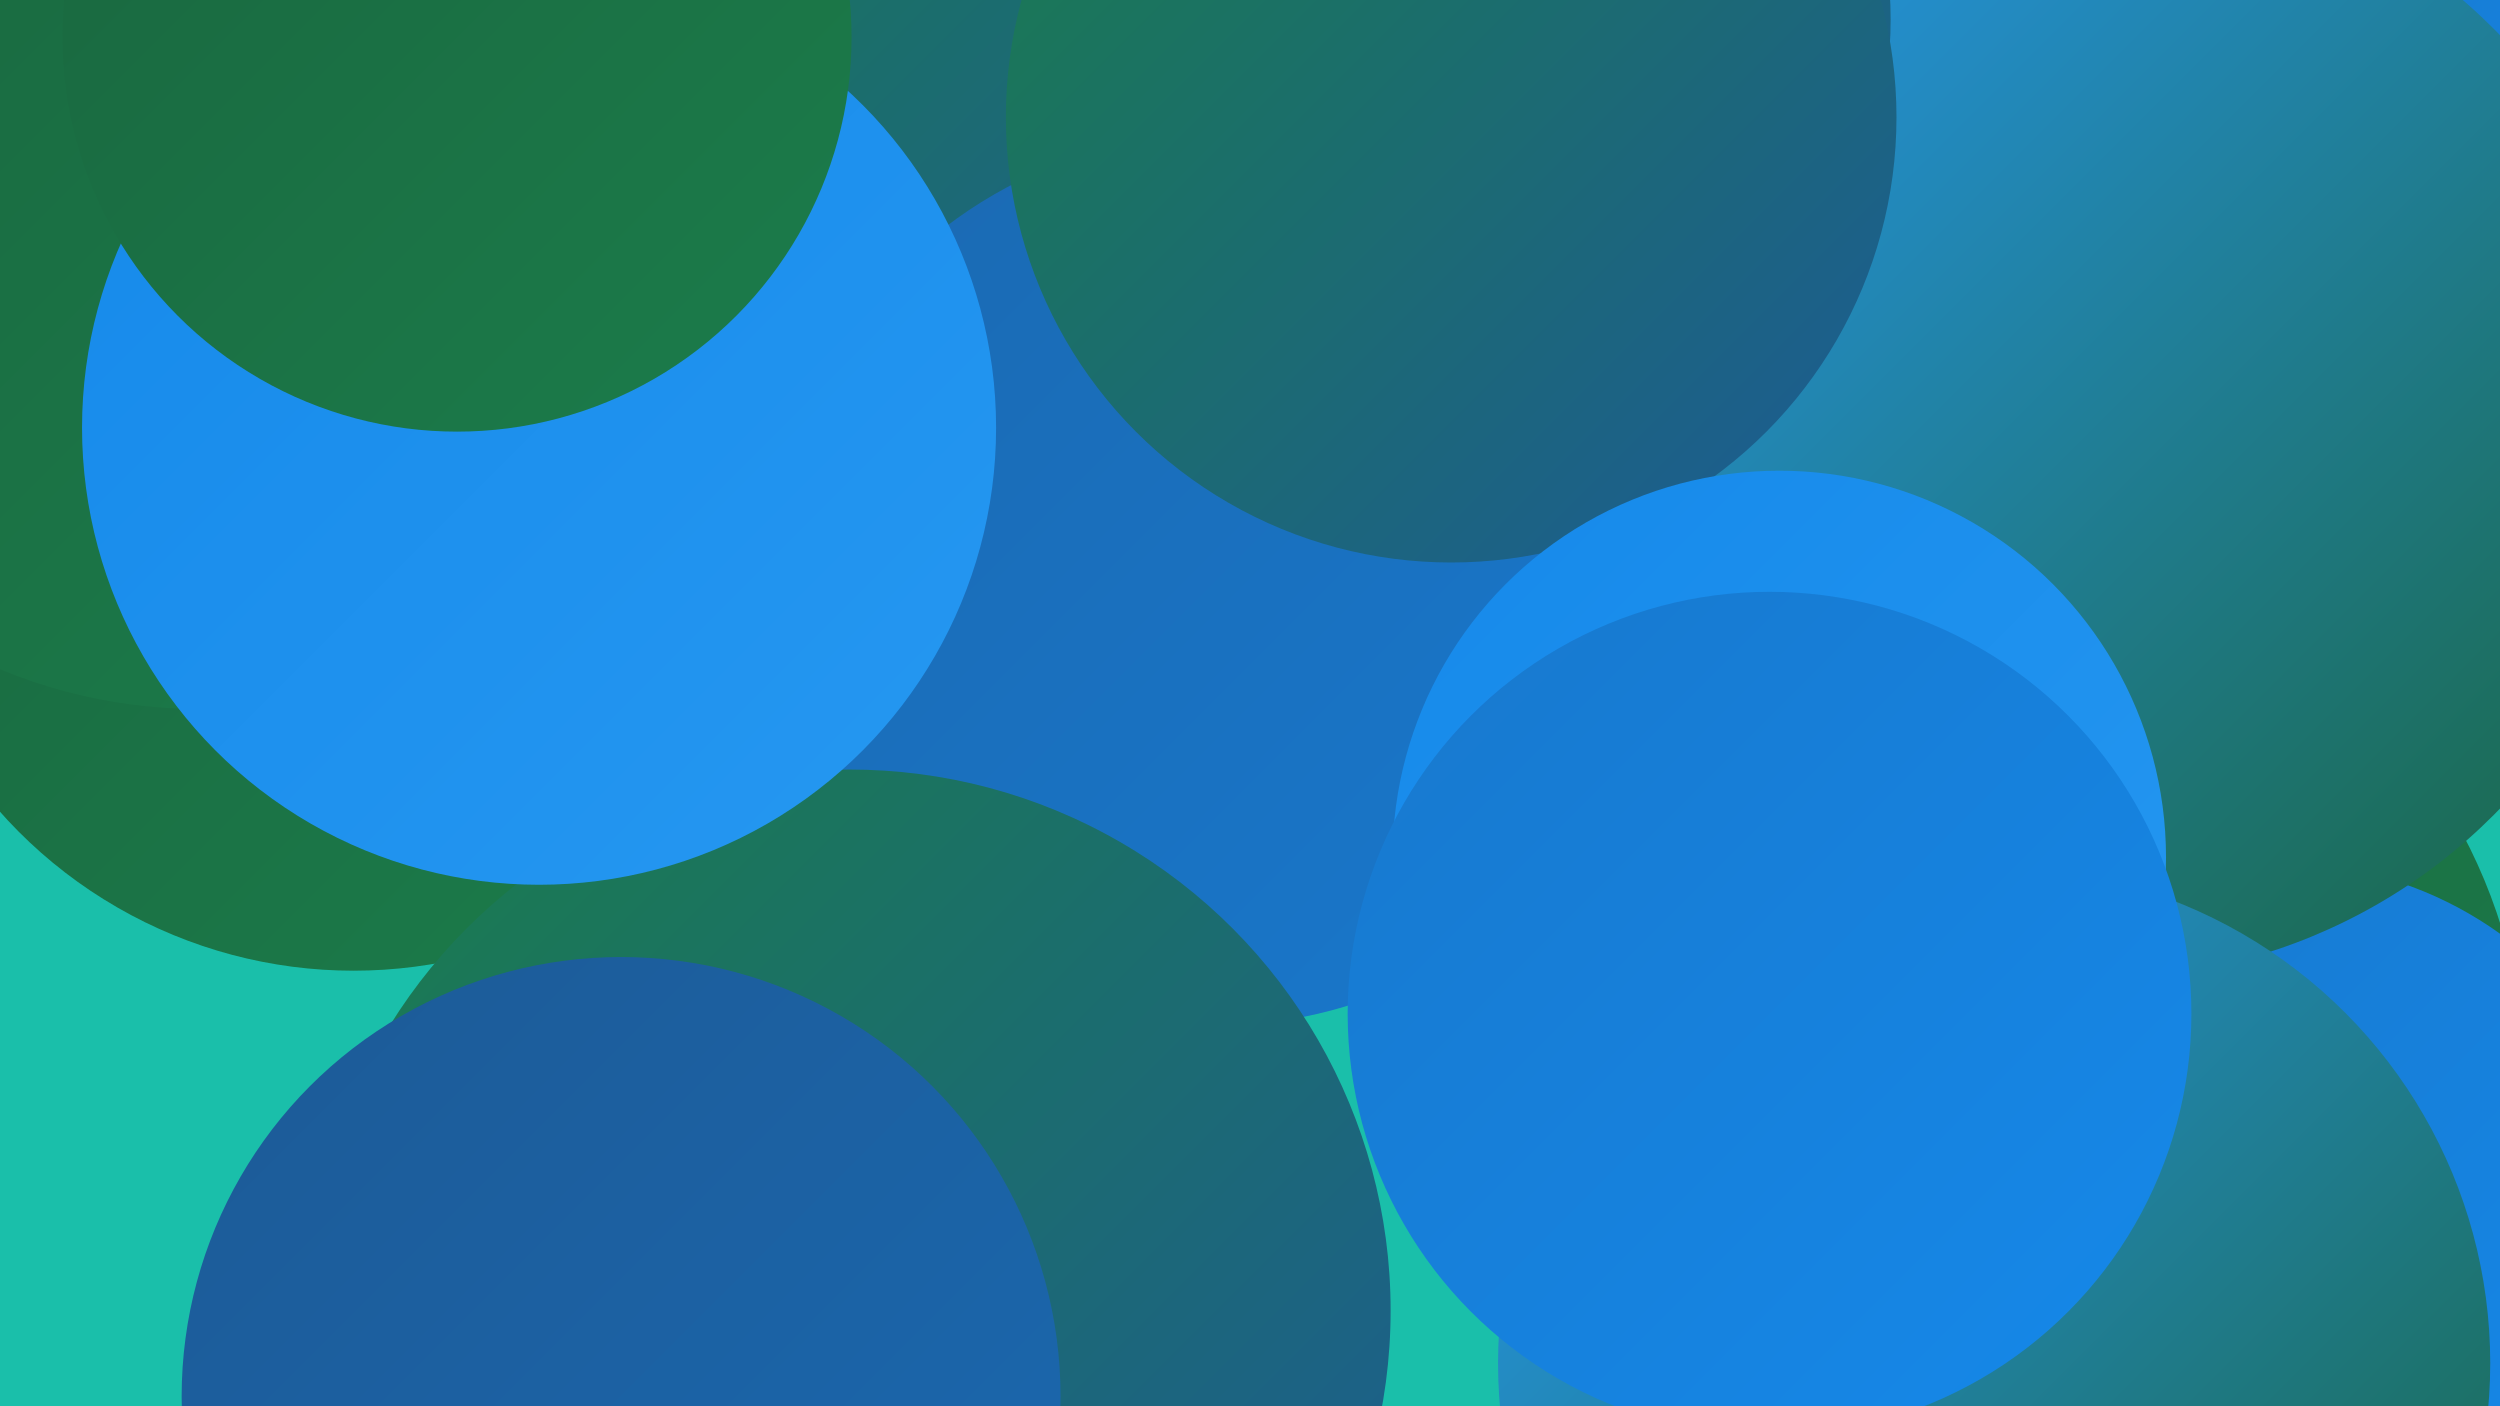 <?xml version="1.0" encoding="UTF-8"?><svg width="1280" height="720" xmlns="http://www.w3.org/2000/svg"><defs><linearGradient id="grad0" x1="0%" y1="0%" x2="100%" y2="100%"><stop offset="0%" style="stop-color:#1a653e;stop-opacity:1" /><stop offset="100%" style="stop-color:#1b7d4b;stop-opacity:1" /></linearGradient><linearGradient id="grad1" x1="0%" y1="0%" x2="100%" y2="100%"><stop offset="0%" style="stop-color:#1b7d4b;stop-opacity:1" /><stop offset="100%" style="stop-color:#1c5a96;stop-opacity:1" /></linearGradient><linearGradient id="grad2" x1="0%" y1="0%" x2="100%" y2="100%"><stop offset="0%" style="stop-color:#1c5a96;stop-opacity:1" /><stop offset="100%" style="stop-color:#1b69b1;stop-opacity:1" /></linearGradient><linearGradient id="grad3" x1="0%" y1="0%" x2="100%" y2="100%"><stop offset="0%" style="stop-color:#1b69b1;stop-opacity:1" /><stop offset="100%" style="stop-color:#1878cd;stop-opacity:1" /></linearGradient><linearGradient id="grad4" x1="0%" y1="0%" x2="100%" y2="100%"><stop offset="0%" style="stop-color:#1878cd;stop-opacity:1" /><stop offset="100%" style="stop-color:#1589ea;stop-opacity:1" /></linearGradient><linearGradient id="grad5" x1="0%" y1="0%" x2="100%" y2="100%"><stop offset="0%" style="stop-color:#1589ea;stop-opacity:1" /><stop offset="100%" style="stop-color:#2698f1;stop-opacity:1" /></linearGradient><linearGradient id="grad6" x1="0%" y1="0%" x2="100%" y2="100%"><stop offset="0%" style="stop-color:#2698f1;stop-opacity:1" /><stop offset="100%" style="stop-color:#1a653e;stop-opacity:1" /></linearGradient></defs><rect width="1280" height="720" fill="#1abfaa" /><circle cx="305" cy="216" r="223" fill="url(#grad0)" /><circle cx="181" cy="255" r="242" fill="url(#grad0)" /><circle cx="1209" cy="167" r="226" fill="url(#grad4)" /><circle cx="1018" cy="556" r="275" fill="url(#grad0)" /><circle cx="1168" cy="634" r="192" fill="url(#grad4)" /><circle cx="911" cy="46" r="253" fill="url(#grad0)" /><circle cx="947" cy="211" r="225" fill="url(#grad1)" /><circle cx="474" cy="55" r="227" fill="url(#grad1)" /><circle cx="623" cy="297" r="228" fill="url(#grad3)" /><circle cx="1075" cy="216" r="285" fill="url(#grad6)" /><circle cx="1021" cy="698" r="254" fill="url(#grad6)" /><circle cx="435" cy="671" r="277" fill="url(#grad1)" /><circle cx="102" cy="97" r="266" fill="url(#grad0)" /><circle cx="318" cy="715" r="225" fill="url(#grad2)" /><circle cx="752" cy="10" r="216" fill="url(#grad1)" /><circle cx="276" cy="219" r="234" fill="url(#grad5)" /><circle cx="234" cy="19" r="202" fill="url(#grad0)" /><circle cx="743" cy="60" r="228" fill="url(#grad1)" /><circle cx="911" cy="439" r="198" fill="url(#grad5)" /><circle cx="906" cy="519" r="216" fill="url(#grad4)" /></svg>